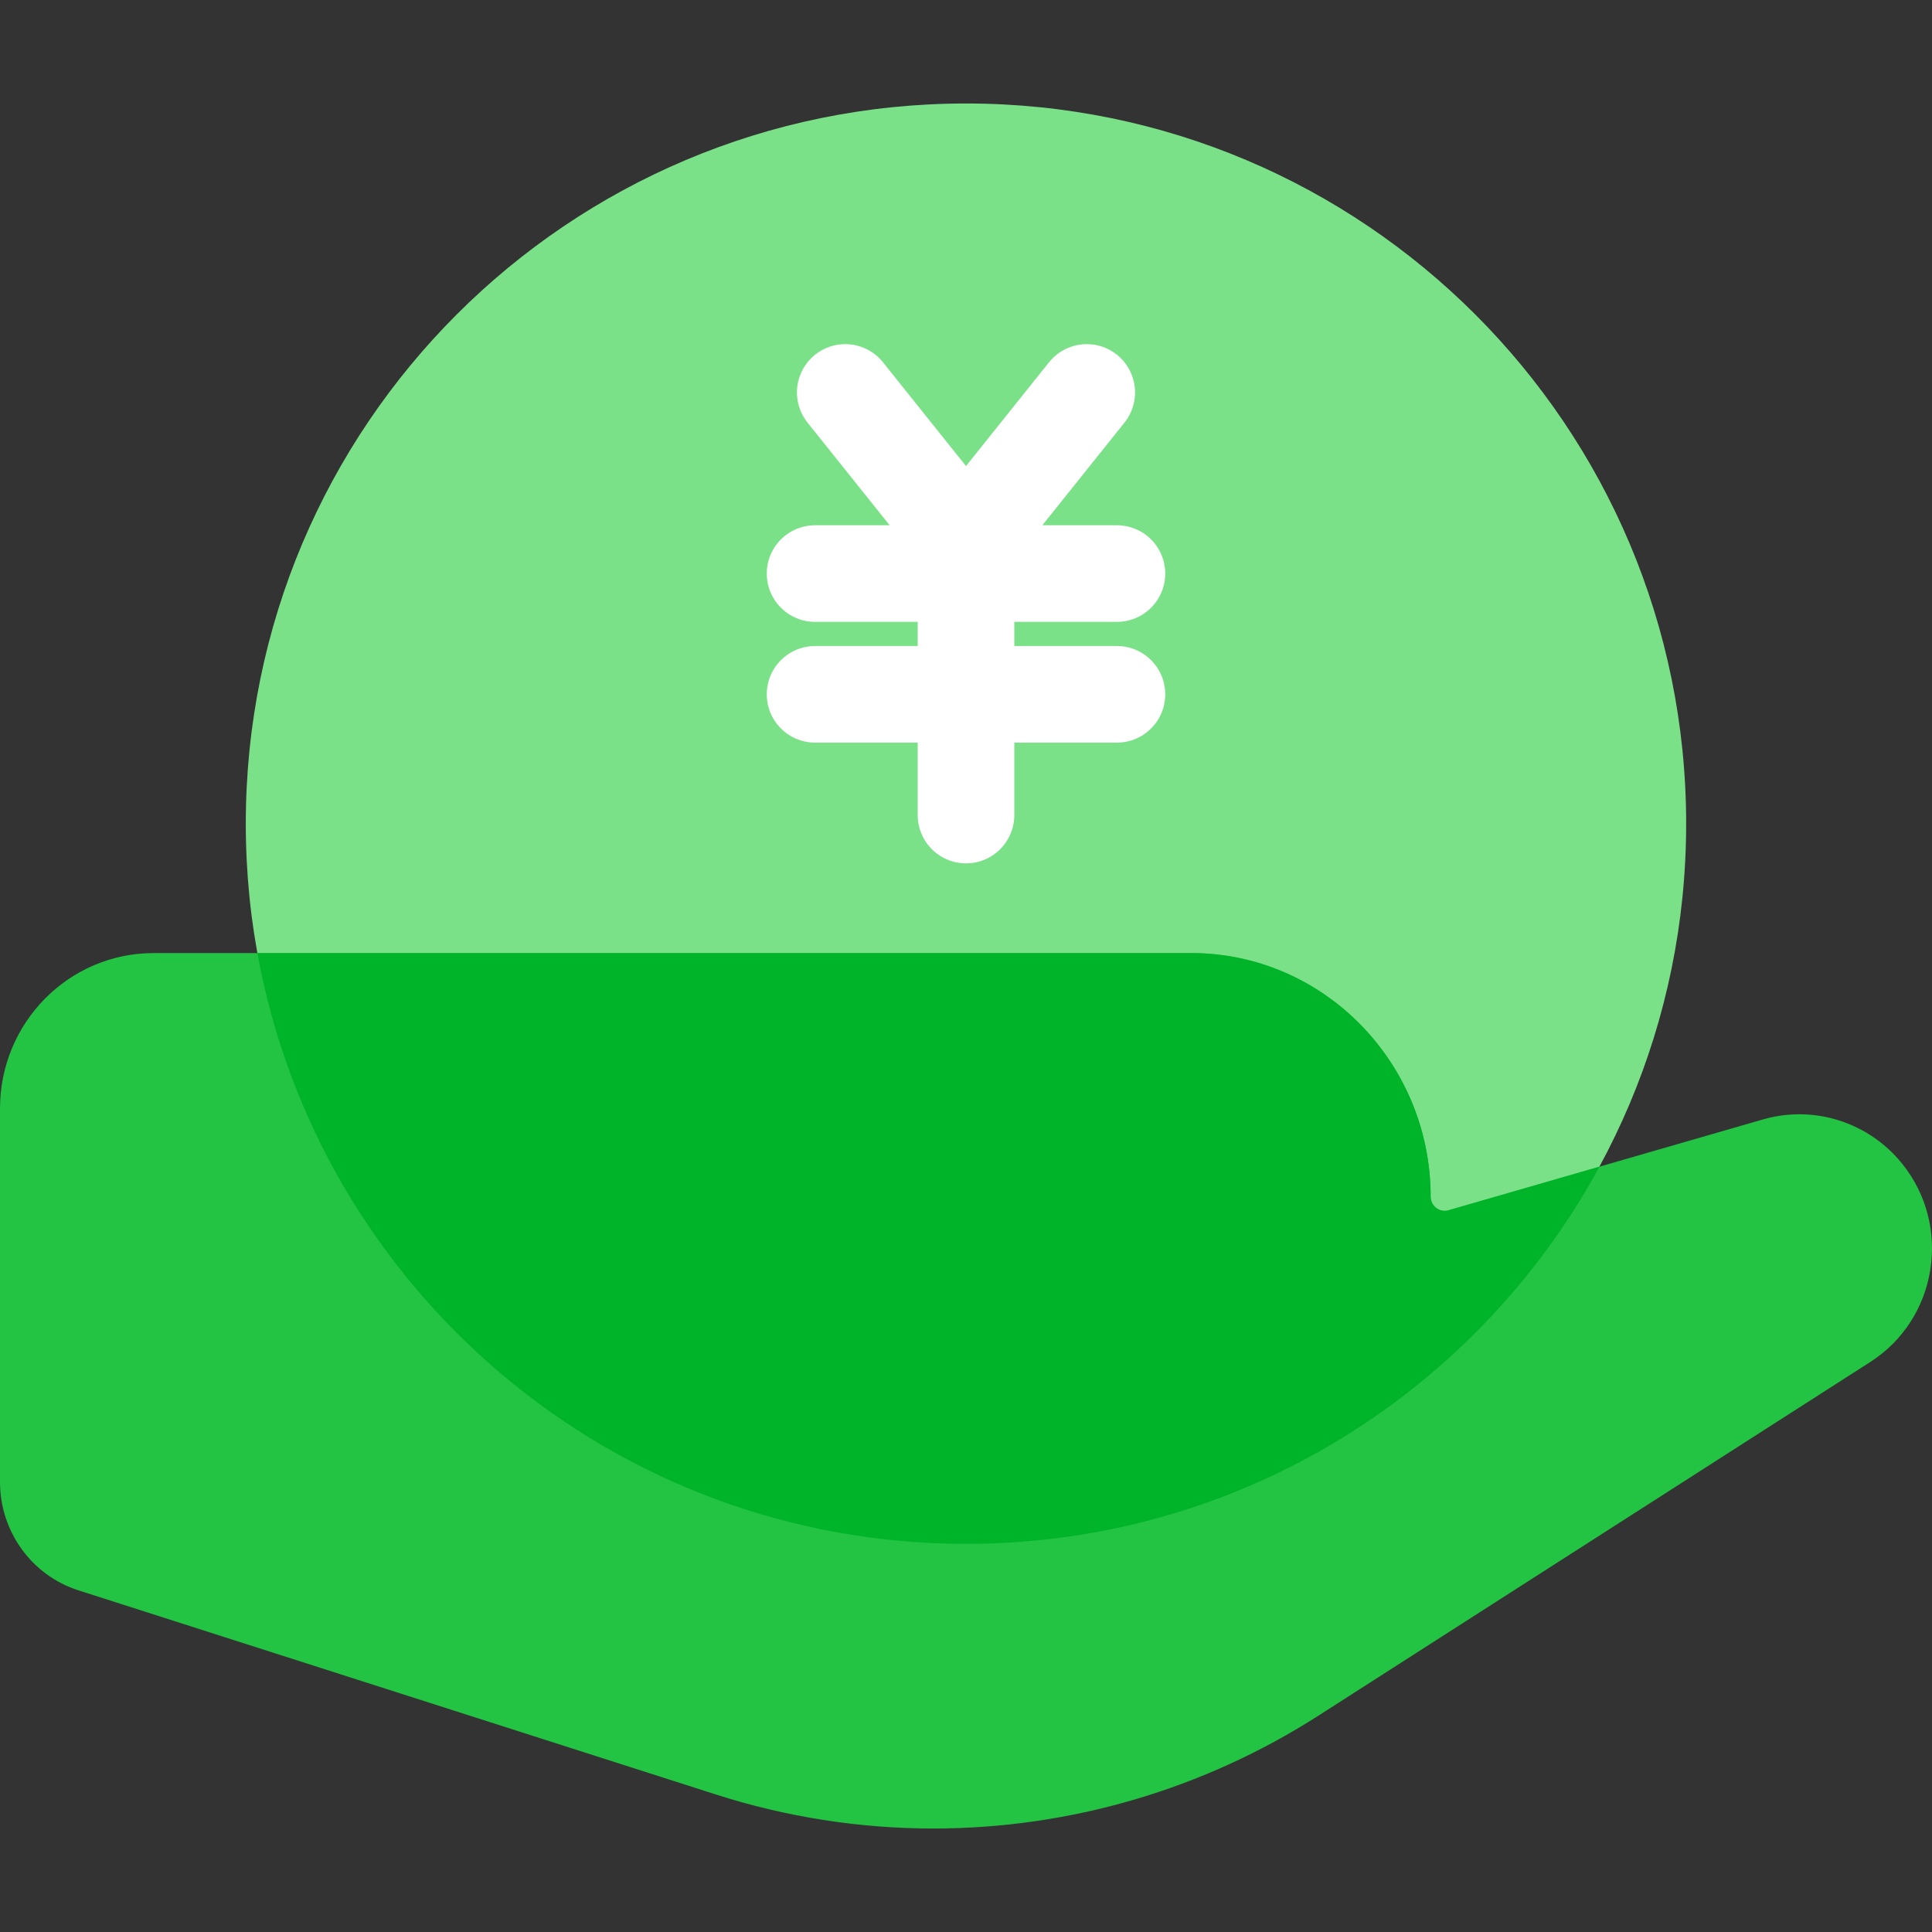 <svg width="32" height="32" viewBox="0 0 32 32" fill="none" xmlns="http://www.w3.org/2000/svg">
<rect x="0" y="0" width="32" height="32" fill="#333333" stroke="none"/>
<path d="M27.928 13.643C27.928 20.231 22.588 25.572 16 25.572C9.412 25.572 4.071 20.231 4.071 13.643C4.071 7.055 9.412 1.714 16 1.714C22.588 1.714 27.928 7.055 27.928 13.643Z" fill="#7BE188"/>
<path d="M14 6.5L16 9M18 6.5L16 9M16 9V13.5M13.5 9.5H18.5M13.5 11.5H18.5" stroke="white" stroke-width="1.6" stroke-linecap="round" stroke-linejoin="round"/>
<path d="M0 18.361C0 16.939 1.139 15.786 2.544 15.786H19.732C21.921 15.786 23.696 17.603 23.696 19.819C23.696 19.975 23.843 20.089 23.991 20.046L29.201 18.541C30.046 18.298 30.952 18.586 31.507 19.276C32.338 20.309 32.09 21.845 30.979 22.558L25.995 25.752L21.846 28.411C19.936 29.636 17.721 30.286 15.46 30.286C14.238 30.286 13.024 30.096 11.859 29.723L1.299 26.341C0.526 26.094 0 25.368 0 24.547V18.361Z" fill="#23C343"/>
<path fill-rule="evenodd" clip-rule="evenodd" d="M4.263 15.786H19.732C21.921 15.786 23.696 17.603 23.696 19.819C23.696 19.975 23.843 20.089 23.991 20.046L26.491 19.324C24.472 23.045 20.531 25.571 16 25.571C10.143 25.571 5.273 21.351 4.263 15.786Z" fill="#00B42A"/>
</svg>